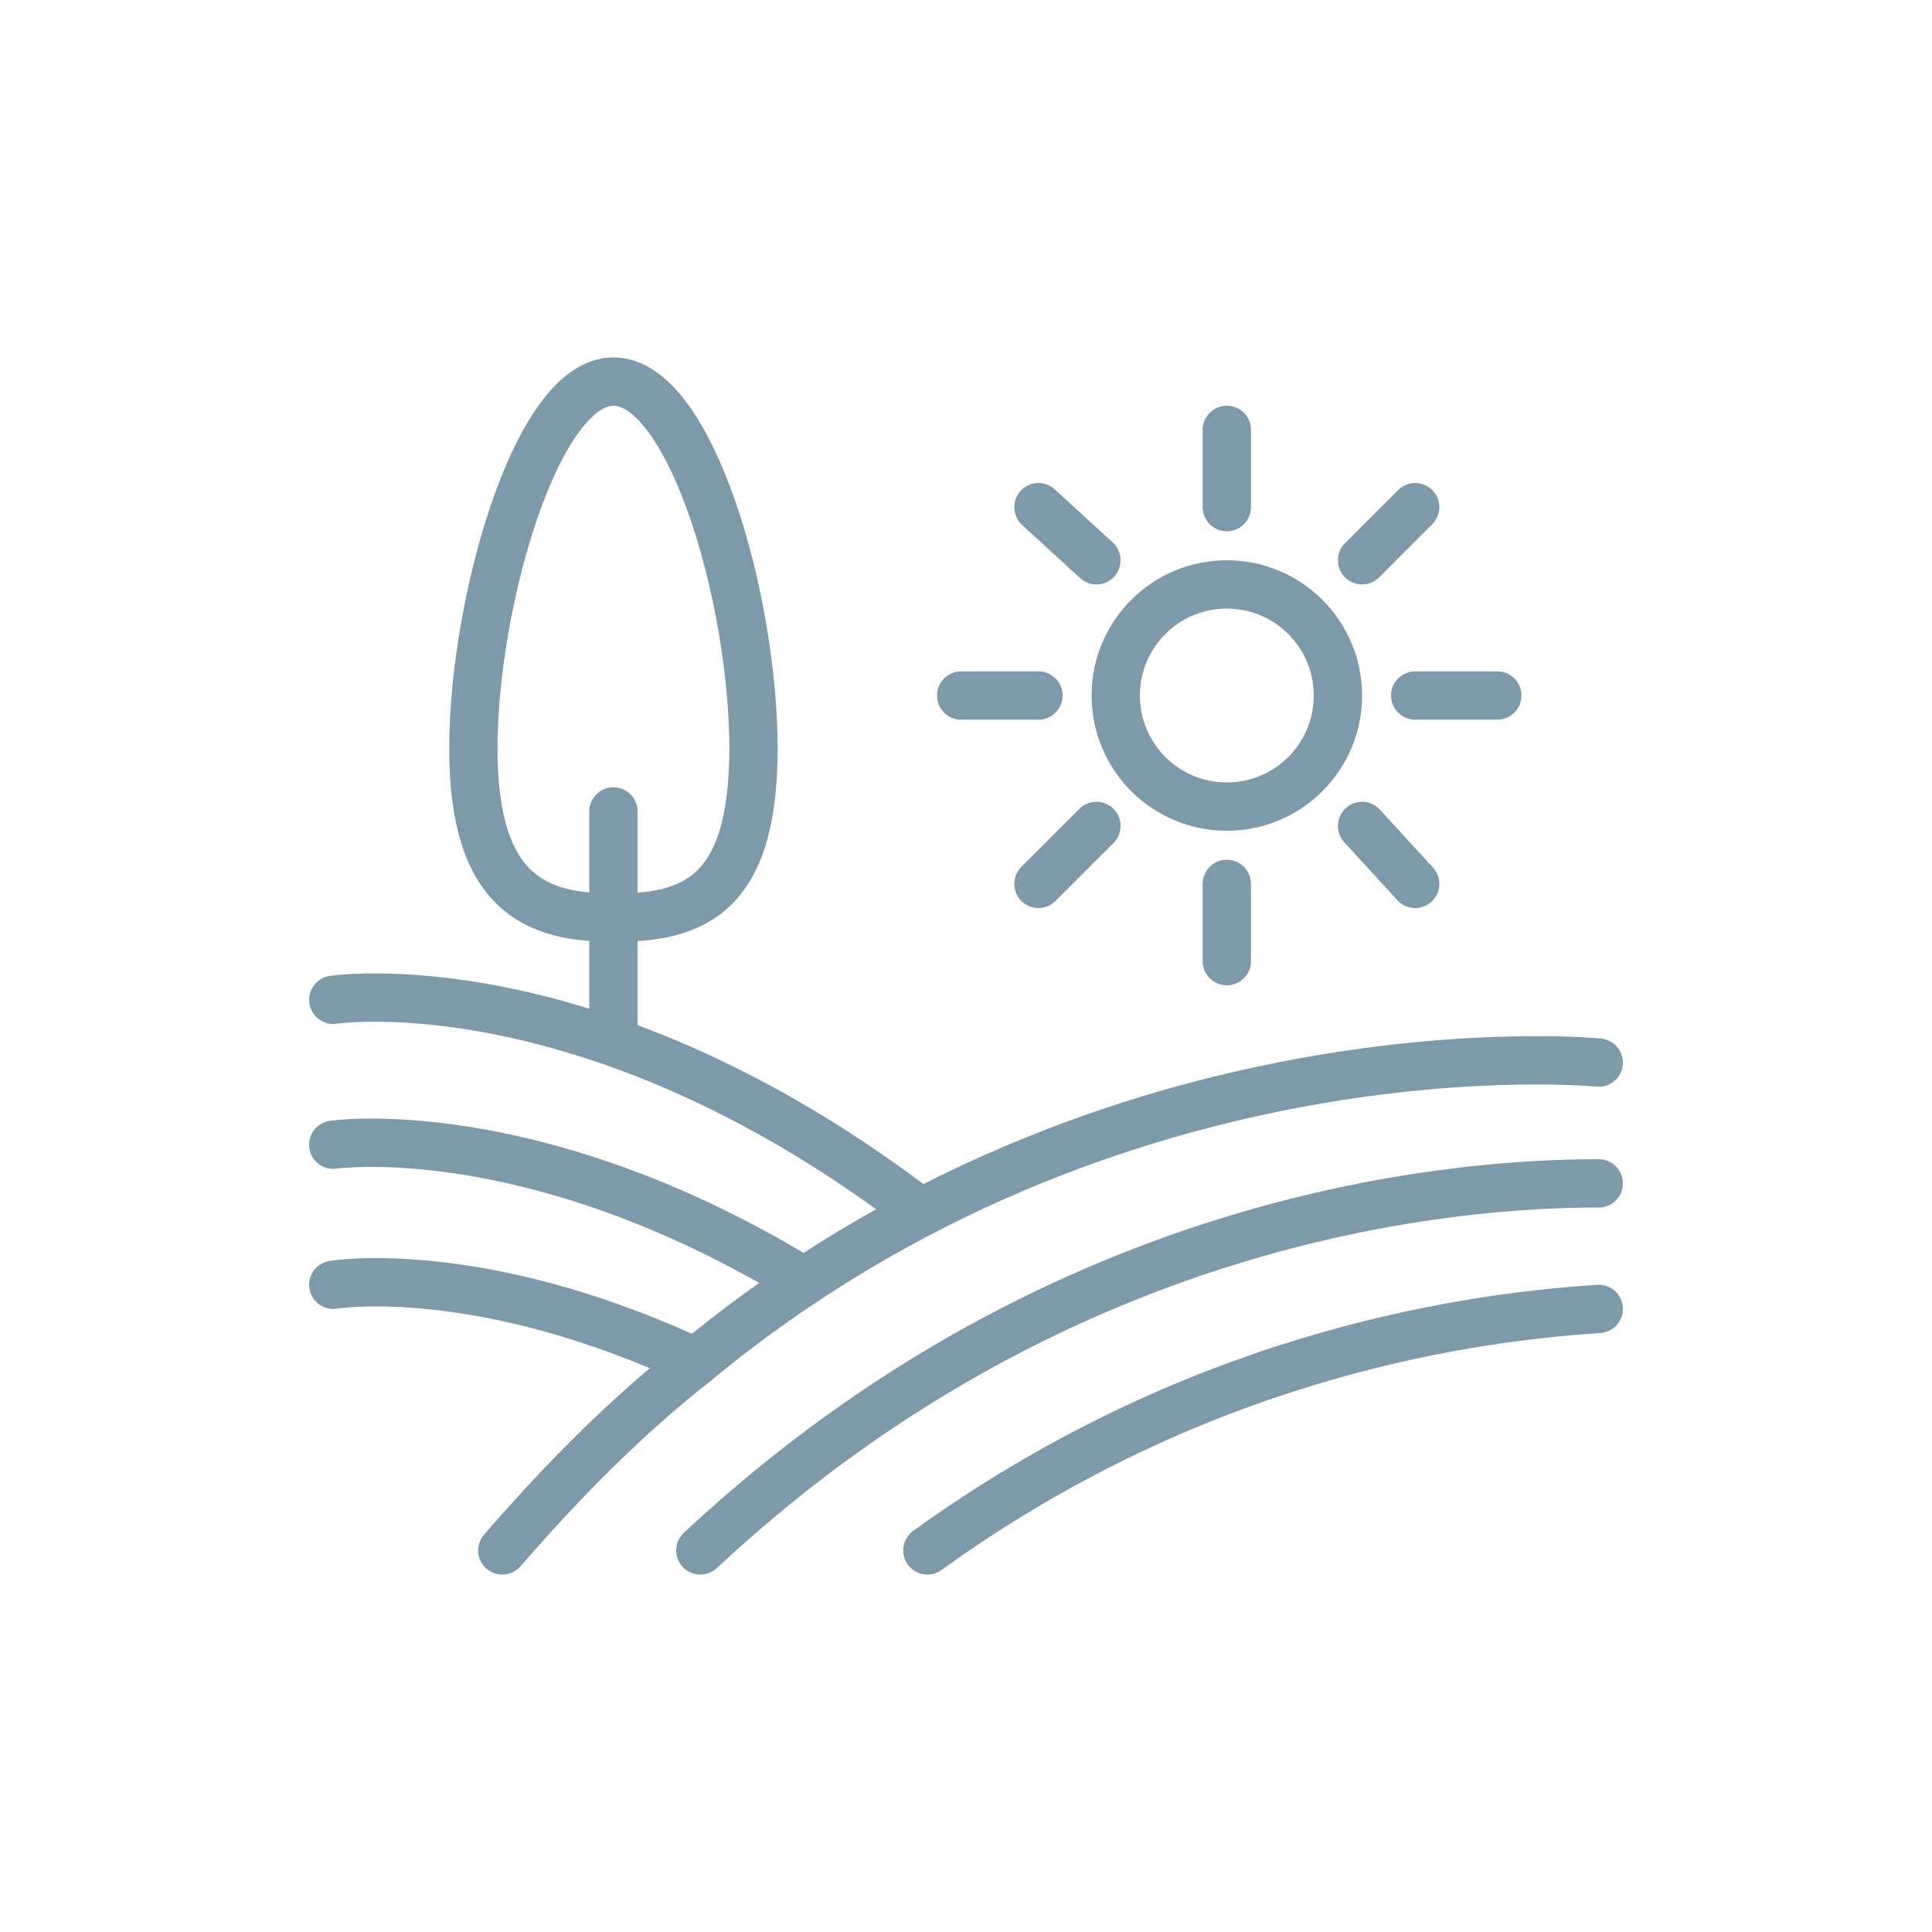 <?xml version="1.0" encoding="utf-8"?>
<!-- Generator: Adobe Illustrator 27.9.0, SVG Export Plug-In . SVG Version: 6.00 Build 0)  -->
<svg version="1.1" id="Layer_1" xmlns="http://www.w3.org/2000/svg" xmlns:xlink="http://www.w3.org/1999/xlink" x="0px" y="0px"
	 viewBox="0 0 40 40" style="enable-background:new 0 0 40 40;" xml:space="preserve">
<style type="text/css">
	.st0{fill:none;stroke:#7D9AAA;stroke-linecap:round;stroke-linejoin:round;}
</style>
<g>
	<path class="st0" d="M15.6,15.5c0,3.1-1.3,3.5-2.9,3.5s-2.9-0.5-2.9-3.5s1.3-7.6,2.9-7.6S15.6,12.4,15.6,15.5z"/>
	<line class="st0" x1="12.7" y1="16.8" x2="12.7" y2="21.5"/>
	<g>
		<path class="st0" d="M6.9,20.7c0,0,5.2-0.8,11.9,4.2"/>
		<path class="st0" d="M6.9,23.7c0,0,4.1-0.6,9.7,2.8"/>
		<path class="st0" d="M6.9,26.6c0,0,3-0.5,7.5,1.6"/>
	</g>
	<g>
		<path class="st0" d="M33.1,22c0,0-10-1-18.7,6.2c-1.4,1.1-2.7,2.4-4,3.9"/>
	</g>
	<circle class="st0" cx="25.4" cy="14.4" r="2.3"/>
	<line class="st0" x1="25.4" y1="8.9" x2="25.4" y2="10.5"/>
	<line class="st0" x1="21.5" y1="10.5" x2="22.7" y2="11.6"/>
	<line class="st0" x1="19.9" y1="14.4" x2="21.5" y2="14.4"/>
	<line class="st0" x1="21.5" y1="18.3" x2="22.7" y2="17.1"/>
	<line class="st0" x1="25.4" y1="19.9" x2="25.4" y2="18.3"/>
	<line class="st0" x1="29.3" y1="18.3" x2="28.2" y2="17.1"/>
	<line class="st0" x1="31" y1="14.4" x2="29.3" y2="14.4"/>
	<line class="st0" x1="29.3" y1="10.5" x2="28.2" y2="11.6"/>
	<g>
		<path class="st0" d="M19.2,32.1c5.4-3.9,10.8-4.8,13.9-5"/>
		<path class="st0" d="M33.1,24.5c-2.7,0-11,0.5-18.6,7.6"/>
	</g>
</g>
</svg>
